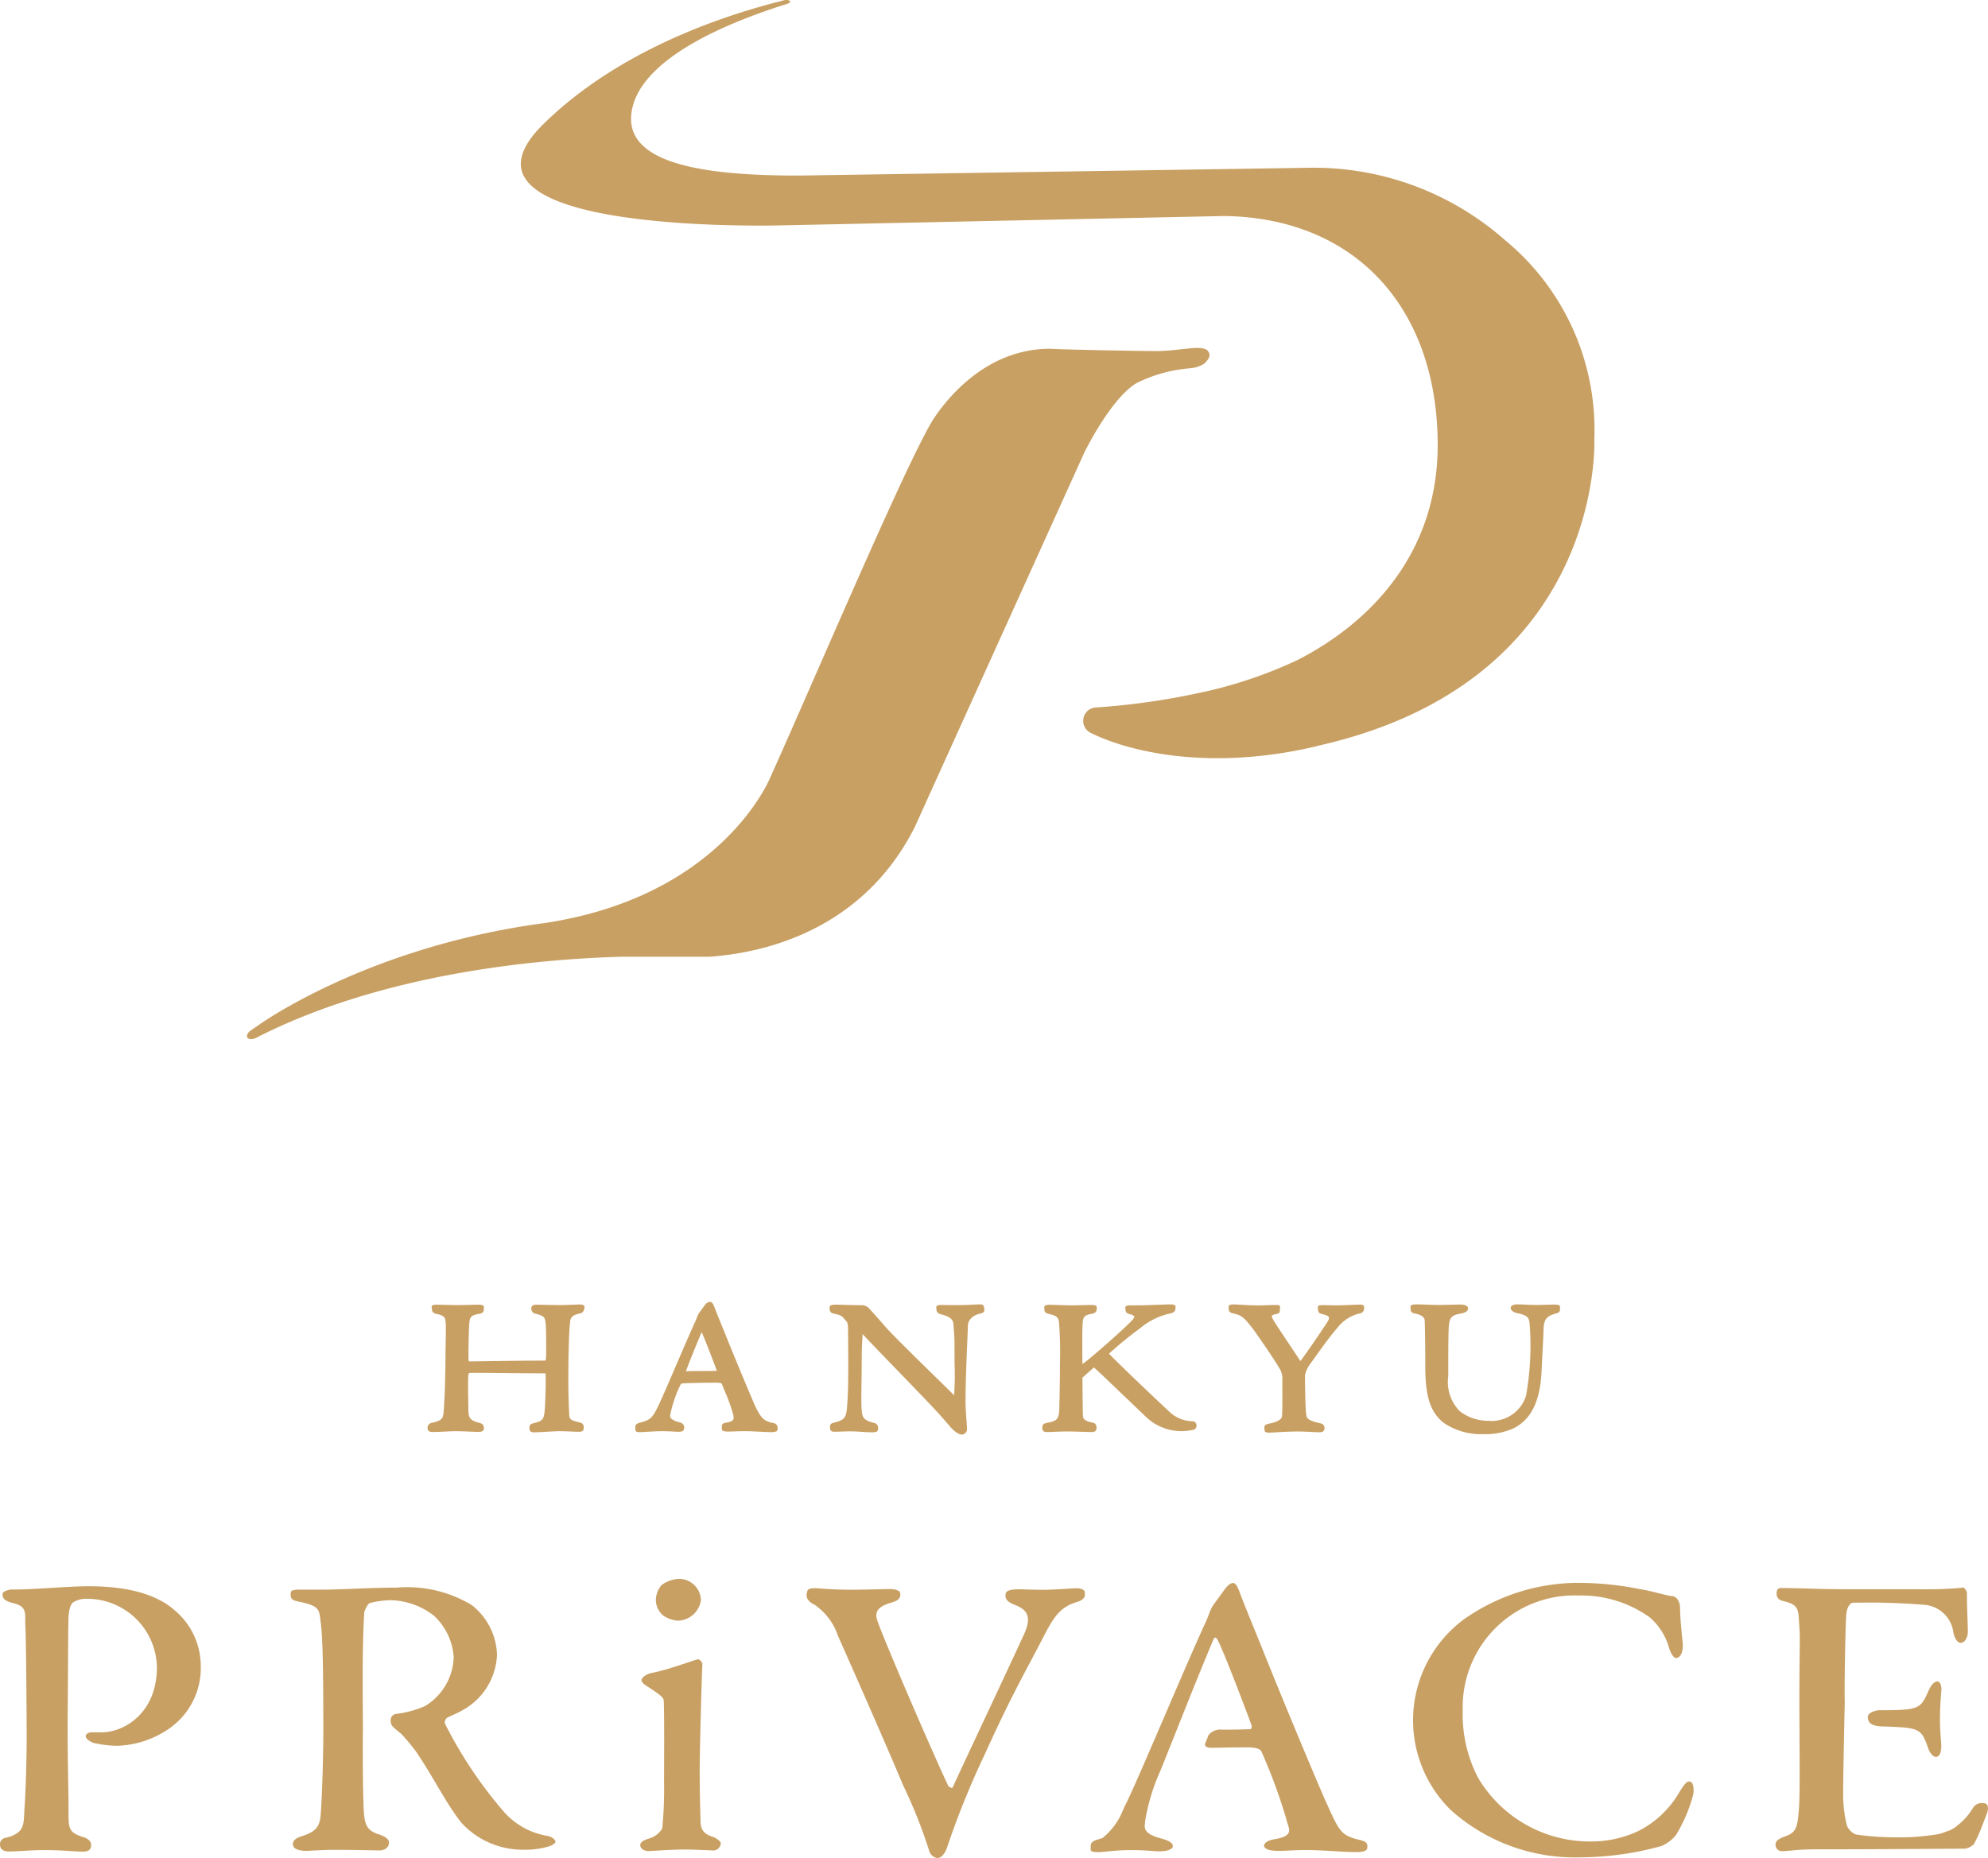 <svg xmlns="http://www.w3.org/2000/svg" xmlns:xlink="http://www.w3.org/1999/xlink" width="138" height="129.008" viewBox="0 0 138 129.008"><defs><clipPath id="a"><rect width="138" height="129.008" fill="none"/></clipPath></defs><g clip-path="url(#a)"><g transform="translate(21409 20470)"><path d="M115.757,30.55a17.047,17.047,0,0,0-6.179-13.861A20.067,20.067,0,0,0,95.73,11.652l-35.248.538c-6.582,0-12-.828-11.566-4.327C49.38,4.143,55.465,1.6,59.723.271h0c.289-.092.2-.2.164-.231a.631.631,0,0,0-.451,0C54.936,1.163,47.917,3.605,42.821,8.6c-6.975,6.83,11.1,7.135,16.213,7.054l31.032-.656c9.212.13,14.819,6.5,14.819,15.9,0,7.4-4.527,12.255-9.72,14.924a30.9,30.9,0,0,1-7.058,2.333l-.14.031a49.341,49.341,0,0,1-6.829.935.929.929,0,0,0-.347,1.758c2.559,1.283,8.228,2.708,15.716.925v-.009c19.974-4.449,19.251-21.241,19.251-21.241" transform="translate(-21414.086 -20470)" fill="#c9a063"/><path d="M86.225,27.743c-.188-.214-.694-.212-.97-.195-.826.068-1.815.213-2.561.213s-5.973-.083-7.424-.162c-4.588,0-7.349,3.718-8.156,4.98-1.622,2.692-6.008,12.87-9.746,21.372-.449,1.019-1.071,2.419-1.6,3.6-.626,1.33-4.393,8.242-15.583,9.922-12.425,1.65-19.93,7.137-19.93,7.137-.166.111-.329.226-.493.34-.183.139-.275.316-.231.433s.244.254.653.047v0C29.056,70.9,39.9,69.971,45.468,69.814H51.6c3.583-.242,10.58-1.693,14.272-8.986l11.8-26.069c.487-.955,2.05-3.848,3.605-4.776a10.09,10.09,0,0,1,3.145-.966v0h.008c.2-.029.391-.049.554-.062a2.181,2.181,0,0,0,.974-.31c.326-.3.524-.6.261-.9M43.373,67.136l.09-.01-.05.007-.04,0" transform="translate(-21411.381 -20473.385)" fill="#c9a063"/><path d="M43.054,112.084c.264,0,.574.014.834.025.189.008.352.015.451.015.173,0,.37,0,.37-.276a.311.311,0,0,0-.267-.365c-.66-.172-.728-.189-.74-.624-.017-.307-.059-1.371-.059-2.069,0-2.089.039-3.512.117-4.233.024-.3.084-.514.647-.64a.375.375,0,0,0,.344-.353c0-.1.122-.276-.353-.276-.06,0-.194.005-.366.012-.3.011-.705.027-1.023.027-.213,0-.631-.009-.982-.016-.254-.005-.474-.011-.554-.011-.161,0-.4,0-.4.263a.354.354,0,0,0,.295.365c.612.154.644.247.7.655.045.527.041,2.226.029,2.371a.777.777,0,0,1-.047.23c-1.473,0-2.829.021-3.819.036-.624.01-1.128.017-1.471.017h-.024a.481.481,0,0,1-.022-.145c-.015-.218.013-1.906.045-2.364.04-.519.053-.676.656-.785.268-.047.362-.117.362-.367,0-.126.09-.276-.4-.276-.154,0-.332.005-.535.011-.266.007-.574.016-.928.016-.188,0-.429-.006-.674-.012s-.517-.014-.73-.014c-.479,0-.338.193-.338.276,0,.232.105.321.329.367.547.11.606.254.631.636.022.418,0,1.112-.007,1.571,0,.176-.008.317-.008.391,0,2.058-.087,3.669-.132,4.229-.052.467-.124.574-.835.739a.334.334,0,0,0-.275.365c0,.262.227.262.413.262.279,0,.6-.017.89-.031.235-.011.451-.023.6-.023.366,0,.952.026,1.3.041.16.007.275.012.308.012.168,0,.4-.025.4-.275-.025-.23-.108-.308-.4-.379-.555-.153-.683-.324-.683-.911,0-.106,0-.3-.007-.529-.01-.637-.025-1.6.007-1.879a.229.229,0,0,1,.068-.125c.217-.011,1.165,0,2.253.009.965.01,2.073.02,3,.02a.2.2,0,0,1,.025,0h0a.335.335,0,0,1,.019.151c.015.556-.012,1.514-.045,2.131-.057.928-.11,1.006-.795,1.184-.288.064-.285.189-.285.352,0,.277.214.277.355.277s.483-.019.84-.039.739-.041.9-.041" transform="translate(-21413.191 -20482.715)" fill="#c9a063"/><path d="M60.157,111.823a.323.323,0,0,0-.3-.325c-.573-.144-.81-.2-1.3-1.277-.23-.523-1.317-3.1-2.127-5.131l-.082-.2c-.231-.563-.448-1.095-.567-1.415-.092-.25-.176-.395-.33-.395a.49.49,0,0,0-.346.222l-.207.284c-.078.107-.156.214-.211.293a1.177,1.177,0,0,0-.118.247c-.028.074-.057.153-.125.31-.29.624-.81,1.833-1.313,3-.58,1.348-1.127,2.621-1.316,2.98-.4.817-.565.866-1.27,1.069-.314.083-.266.25-.266.378,0,.175,0,.263.31.263.087,0,.257-.011.463-.023.325-.019.729-.044,1.059-.044s.584.014.8.025c.146.008.268.015.372.015.336,0,.384-.111.384-.289,0-.21-.1-.305-.324-.365-.653-.174-.653-.382-.653-.46a8.527,8.527,0,0,1,.731-2.165.249.249,0,0,1,.081-.074c.3-.027,1.48-.053,2.427-.053.3,0,.346.063.349.073l.2.495a12.073,12.073,0,0,1,.607,1.689c.041.252.069.418-.493.517-.346.049-.308.2-.308.327,0,.109-.086.29.413.29.182,0,.338-.007.5-.012.183-.007.379-.015.635-.015.32,0,.695.018,1.057.036.31.016.6.031.82.031.524,0,.442-.189.442-.3m-5.486-3.941c-.339,0-.662,0-.874.021.15-.463.854-2.165,1.088-2.721.2.415.809,2,1.059,2.685-.308.011-.8.013-1.273.015m1.359-.008v0l.036-.012Z" transform="translate(-21415.176 -20482.691)" fill="#c9a063"/><path d="M76.077,103.915c.417-.082.288-.312.288-.38,0-.262-.183-.262-.3-.262-.175,0-.375.011-.595.022-.453.025-1.027.031-1.513.024-.191,0-.375-.006-.552-.006-.448,0-.354.156-.354.249,0,.239.105.342.34.405.817.2.835.522.843.694l.015.187c.028.36.06.768.06,1.148,0,.524,0,1.019.007,1.468a20.61,20.61,0,0,1-.033,2.114c-.2-.195-.477-.467-.8-.788-1.276-1.245-3.412-3.33-3.945-3.934-.625-.723-.982-1.116-1.177-1.327a.754.754,0,0,0-.4-.2c-.45,0-.921-.014-1.3-.025-.256-.008-.469-.014-.608-.014-.474,0-.413.157-.413.289a.316.316,0,0,0,.257.327c.687.144.592.2.945.583,0,0,.079.083.079.58,0,.961.048,3.5-.04,4.87l-.027.415c-.052.885-.266.945-.9,1.127l-.063.018c-.243.066-.221.194-.221.352,0,.262.2.262.341.262.118,0,.285-.006.463-.012.2-.007.414-.015.585-.015.276,0,.56.018.834.036.247.016.481.031.688.031.391,0,.428-.1.428-.3a.344.344,0,0,0-.295-.353c-.69-.177-.805-.353-.845-.873-.038-.3-.025-1.187-.012-2.128.006-.5.013-1.016.013-1.475,0-.649.024-1.039.04-1.323.01-.14.016-.256.019-.367.647.693,1.549,1.623,2.5,2.607.981,1.012,1.993,2.058,2.7,2.819.333.368.585.66.805.918l.126.146c.168.182.495.489.779.489a.387.387,0,0,0,.339-.4c0-.1-.017-.315-.037-.588-.03-.406-.067-.913-.067-1.246,0-2,.161-4.8.161-5.286,0-.337.206-.722.838-.877" transform="translate(-21417.051 -20482.707)" fill="#c9a063"/><path d="M85.3,108.344s.018,2.077.031,2.54c.01.235-.033.429.66.581a.309.309,0,0,1,.285.353c0,.181-.046.3-.354.3-.149,0-.341-.008-.665-.017-.381-.011-.8-.023-1.046-.023s-.488.011-.741.02-.407.02-.645.02-.31-.108-.31-.289c0-.229.065-.293.36-.354.684-.125.794-.278.821-.994,0-.144.044-1.465.044-3.107a26.212,26.212,0,0,0-.059-2.782c-.025-.424-.148-.543-.693-.668-.3-.077-.328-.167-.328-.353,0-.088-.11-.289.368-.289.166,0,.4.009.643.018.281.011.583.022.834.022.234,0,.517-.007.783-.014.24-.007.467-.012.636-.012.439,0,.369.15.369.276,0,.2-.125.3-.364.34-.465.1-.587.172-.612.65-.046.51-.017,2.835-.017,2.835s.141-.106.155-.112c.5-.359,2.732-2.331,3.221-2.849.224-.217.228-.312.219-.342s-.058-.1-.339-.169c-.174-.048-.268-.118-.268-.326,0-.083-.114-.276.325-.276h.576c.242,0,.717-.018,1.178-.035.438-.016.851-.032,1.053-.032.414,0,.339.15.339.276,0,.211-.166.312-.36.353a4.841,4.841,0,0,0-2.086,1.02,26.582,26.582,0,0,0-2.657,2.229v0Z" transform="translate(-21419.162 -20482.691)" fill="#c9a063"/><path d="M86.323,107.9c.075.048.622.546.8.716l3.1,2.963a3.555,3.555,0,0,0,3.1.869c.2-.024.354-.086.354-.316a.286.286,0,0,0-.255-.3,2.38,2.38,0,0,1-1.561-.6c-1.19-1.1-4.1-3.88-4.44-4.283" transform="translate(-21419.619 -20483.152)" fill="#c9a063"/><path d="M100.557,103.3c-.325,0-.529.008-.717.015-.153.006-.294.011-.48.011-.421,0-.895-.026-1.239-.045-.218-.012-.393-.022-.489-.022-.427,0-.355.143-.355.263,0,.169.028.307.344.367.561.123.75.281,1.438,1.2.705.995,1.585,2.3,1.829,2.761a1.674,1.674,0,0,1,.115.457v.44c0,.764.012,1.809-.025,2.264-.023.29-.483.443-.864.519-.473.081-.35.3-.35.367,0,.175,0,.263.325.263.068,0,.218-.008.42-.02.421-.024,1.057-.06,1.664-.06.184,0,.513.016.8.031.239.011.456.022.556.022.138,0,.4,0,.4-.275,0-.213-.094-.3-.315-.353-.817-.184-.9-.33-.945-.545-.069-.4-.094-1.93-.094-2.773a1.97,1.97,0,0,1,.3-.715c.139-.188.307-.42.488-.674.44-.615.99-1.38,1.469-1.925a2.733,2.733,0,0,1,1.541-.99.347.347,0,0,0,.307-.364c0-.149-.011-.249-.266-.249-.095,0-.3.009-.551.018-.362.016-.81.034-1.118.034-.161,0-.3,0-.443-.006s-.323-.007-.532-.007c-.4,0-.294.148-.294.236,0,.165.011.318.27.38.29.064.448.135.483.219s-.014.2-.127.375c-.358.553-1.446,2.149-1.844,2.67l-.164-.246c-.649-.967-1.536-2.292-1.694-2.564-.06-.108-.153-.272-.126-.329.01-.021.059-.075.3-.125.289-.053.26-.222.26-.367,0-.079.118-.263-.281-.263" transform="translate(-21420.986 -20482.691)" fill="#c9a063"/><path d="M121.728,103.3c-.188,0-.359.005-.546.011-.222.007-.469.015-.8.015-.252,0-.495-.011-.719-.022-.2-.009-.385-.018-.552-.018-.423,0-.485.164-.485.262,0,.18.26.309.432.34.767.166.845.318.885.76a19.8,19.8,0,0,1-.249,4.975,2.5,2.5,0,0,1-2.621,1.747,3.232,3.232,0,0,1-1.973-.659,2.9,2.9,0,0,1-.807-2.443c0-1.879,0-3.237.059-3.664.078-.476.3-.59.792-.676.225-.043.524-.125.524-.353,0-.183-.189-.276-.559-.276-.142,0-.339.005-.56.011-.283.008-.61.016-.918.016-.263,0-.495-.009-.734-.018-.258-.011-.524-.021-.846-.021-.479,0-.37.193-.37.276,0,.165-.006.289.274.353.664.126.694.386.7.468.014.169.043,1.436.043,3.155,0,2.134.324,3.167,1.237,3.944a4.586,4.586,0,0,0,2.765.814,4.752,4.752,0,0,0,2.168-.425c1.219-.635,1.826-1.926,1.908-4.061.011-.277.032-.68.054-1.1.035-.647.069-1.317.078-1.679.014-.762.269-.952.88-1.115.286-.092.26-.2.26-.337s.076-.276-.325-.276" transform="translate(-21422.76 -20482.723)" fill="#c9a063"/><path d="M52.33,125.42a1.64,1.64,0,0,0-.406,1.043,1.449,1.449,0,0,0,.5,1.071,2.04,2.04,0,0,0,1.066.366,1.659,1.659,0,0,0,1.565-1.437A1.527,1.527,0,0,0,53.646,125a2.13,2.13,0,0,0-1.316.423" transform="translate(-21415.398 -20485.375)" fill="#c9a063"/><path d="M131,139.094c-.156,0-.312.141-.688.761a6.844,6.844,0,0,1-2.88,2.7,7.731,7.731,0,0,1-3.319.705,9.027,9.027,0,0,1-7.764-4.425,9.524,9.524,0,0,1-1.063-4.678,7.754,7.754,0,0,1,8.045-7.975,8.153,8.153,0,0,1,4.946,1.522,4.369,4.369,0,0,1,1.315,2.058c.125.451.344.76.5.76.281,0,.5-.367.47-.959-.063-.647-.189-1.831-.189-2.479,0-.592-.312-.817-.469-.845-.532-.056-1.565-.395-2.348-.507a21.908,21.908,0,0,0-3.789-.423,13.794,13.794,0,0,0-8.452,2.565,8.726,8.726,0,0,0-.845,13.216,12.9,12.9,0,0,0,8.954,3.27,21.23,21.23,0,0,0,5.666-.789,2.655,2.655,0,0,0,1-.76,10.509,10.509,0,0,0,1.189-2.79c.063-.31.063-.93-.282-.93" transform="translate(-21422.748 -20485.404)" fill="#c9a063"/><path d="M105,143.152c-1.346-.339-1.391-.564-2.424-2.846-.532-1.212-2.849-6.708-4.508-10.878-.563-1.381-1.1-2.678-1.378-3.438-.218-.592-.345-.676-.469-.676-.156,0-.313.112-.532.367-.218.31-.658.9-.876,1.211a2.37,2.37,0,0,0-.22.451c-.062.169-.124.338-.281.7-1.314,2.819-4.821,11.244-5.572,12.682-.113.233-.2.438-.277.62A4.688,4.688,0,0,1,87.177,143h.036c-.117.04-.246.081-.4.125-.532.141-.476.394-.476.564s-.088.31.507.31c.47,0,1.14-.141,2.3-.141s1.453.085,1.986.085c.438,0,.908-.113.908-.367,0-.225-.313-.395-.846-.536-1.377-.366-1.077-.846-1.077-1.211a14.166,14.166,0,0,1,1.082-3.536h0l1.917-4.8c.584-1.474,1.367-3.367,1.729-4.234.094-.2.188-.2.282-.028.313.507,1.879,4.593,2.379,5.974.031.112-.032.253-.063.253-.532.028-1.061.035-1.98.039a1.053,1.053,0,0,0-.945.376l-.237.593c-.024.118.014.29.451.29h0c.9-.018,1.547-.031,2.494-.031.783,0,.939.2.971.31a37.6,37.6,0,0,1,1.722,4.678c.095.564.675,1.127-.765,1.381-.595.084-.782.309-.782.451,0,.169.218.366.97.366.815,0,.891-.056,1.923-.056,1.283,0,2.518.141,3.488.141.782,0,.789-.2.789-.395s-.038-.338-.538-.451" transform="translate(-21419.623 -20485.404)" fill="#c9a063"/><path d="M155.085,140.7a.709.709,0,0,0-.829.366l-.028.039a4.223,4.223,0,0,1-1.005,1.111,2.09,2.09,0,0,1-.635.39c-.014,0-.024,0-.036,0a4.2,4.2,0,0,1-.643.225,16.493,16.493,0,0,1-2.973.225,19.381,19.381,0,0,1-2.787-.2,1.151,1.151,0,0,1-.625-.648,9.248,9.248,0,0,1-.251-2.311c0-1.155.112-6.215.112-6.215-.011-.409-.01-1.149,0-1.987v0c.018-1.672.068-3.7.106-4.11.063-.677.376-.817.438-.817a48.138,48.138,0,0,1,4.933.14,2.209,2.209,0,0,1,2.066,1.944c.062.31.251.7.5.7.282,0,.5-.366.5-.76,0-.564-.063-1.606-.063-2.734-.032-.141-.188-.366-.282-.338a25.93,25.93,0,0,1-2.88.112h-5.121c-1.973,0-3.172-.084-4.644-.084-.015,0-.024,0-.038,0a.247.247,0,0,0-.224.195c-.04.2-.1.64.543.728l-.006.005c1.064.257.934.673,1.022,1.773.062.818,0,1.55,0,4.932,0,3.494.06,6.565-.034,7.72-.1,1.177-.143,1.594-.894,1.866v0s-.567.182-.667.383a.446.446,0,0,0,.45.665c.7-.035,1.022-.127,2.425-.127,4.539,0,9.892-.047,10.237-.047a1.2,1.2,0,0,0,.595-.31,10.09,10.09,0,0,0,.553-1.219l.358-.923c.007-.021.016-.043.023-.064.021-.069.156-.571-.2-.643" transform="translate(-21426.328 -20485.488)" fill="#c9a063"/><path d="M152.678,133.122c-.189,0-.408.2-.6.62-.534,1.229-.622,1.368-3.029,1.38h-.481c-.226.041-.718.159-.718.47,0,.513.474.625.874.651l.286.007h.037c.212.007.424.015.621.026,1.753.084,1.94.2,2.378,1.494.094.282.313.591.533.591.25,0,.375-.281.375-.788-.032-.62-.094-1.015-.094-1.776,0-.676.031-1.24.094-2,.031-.254-.032-.676-.282-.676" transform="translate(-21427.195 -20486.379)" fill="#c9a063"/><path d="M12.119,127.234c-1.157-1.015-3.035-1.663-5.947-1.663-1.5,0-3.733.225-5.14.225H.756s-.579.078-.579.321.076.431.58.584h0c1.156.245.973.679,1,1.572.063.873.094,6.9.094,7.834,0,1.41-.061,3.635-.156,4.961-.056,1.073.016,1.611-1.228,1.954l0,0-.045.007-.056.014A.439.439,0,0,0,0,143.52c.018.363.288.455.6.469.834-.018,1.618-.1,2.436-.1,1.221,0,1.96.088,2.678.108.5.006.638-.2.606-.525-.034-.347-.521-.478-.521-.478l0,0c-1.218-.371-1.014-.729-1.044-2.4,0-.7-.062-2.931-.062-5.5.032-3.212.032-6.735.062-7.327.032-.676.189-.987.314-1.071a1.661,1.661,0,0,1,.876-.253,4.84,4.84,0,0,1,4.946,4.762c0,3.156-2.254,4.509-3.851,4.509H6.359c-.251,0-.407.141-.407.253,0,.169.188.339.531.48a7.9,7.9,0,0,0,1.691.2,6.681,6.681,0,0,0,3.632-1.24,5.111,5.111,0,0,0,2.129-4.34,5.041,5.041,0,0,0-1.816-3.833" transform="translate(-21409 -20485.436)" fill="#c9a063"/><path d="M40.842,142.939a5.162,5.162,0,0,1-3.006-1.635,30.324,30.324,0,0,1-4.113-6.136.382.382,0,0,1,.125-.424c.251-.14.877-.394,1.033-.507a4.6,4.6,0,0,0,2.443-3.861,4.549,4.549,0,0,0-1.753-3.466,8.674,8.674,0,0,0-5.2-1.212c-1.691,0-3.976.141-5.134.141H23.6c-.626,0-.6.14-.6.339,0,.224.037.395.506.479,1.441.31,1.479.479,1.573,1.408.156,1.043.188,3.579.188,7.637,0,1.86-.094,4.706-.188,5.833-.078.868-.447,1.151-1.379,1.448h0s-.61.157-.539.594.98.4.98.4c.6-.032,1.33-.072,1.719-.072,1.576,0,2.4.029,3.287.041.36,0,.681-.179.681-.559,0-.254-.356-.429-.595-.518-.061-.019-.117-.039-.171-.058l-.039-.011h.006c-.69-.253-.877-.593-.946-1.487-.093-1.55-.082-5.717-.064-5.752,0,0-.042-3.909,0-5.748h0c.025-1.1.061-2.071.1-2.449.032-.085.219-.536.375-.592a6.147,6.147,0,0,1,1.44-.2,5.086,5.086,0,0,1,3.006,1.07,4.334,4.334,0,0,1,1.378,2.846,4.1,4.1,0,0,1-2,3.439,7.318,7.318,0,0,1-1.829.52s-.389-.013-.5.254a.622.622,0,0,0,.1.647,7.1,7.1,0,0,0,.595.506,15.138,15.138,0,0,1,1,1.2c1.252,1.832,2.142,3.713,3.206,5.01a5.757,5.757,0,0,0,4.208,1.831,5.84,5.84,0,0,0,1.815-.225c.189-.056.471-.2.471-.339,0-.112-.251-.338-.532-.394" transform="translate(-21411.824 -20485.469)" fill="#c9a063"/><path d="M55.819,143.763h0c-.542-.163-.932-.363-.958-1.046-.03-.987-.062-2.114-.062-3.55,0-1.607.156-7.035.188-7.456,0-.057-.155-.311-.313-.311-.469.112-2.035.732-3.256.959-.344.084-.657.31-.657.507,0,.084.093.2.281.338.877.565,1.222.817,1.252,1.015.063.338.032,4.864.032,5.709a27.949,27.949,0,0,1-.126,3.213,1.527,1.527,0,0,1-.936.706v.009s-.649.149-.588.495c.044.246.286.339.521.365.608-.018,1.637-.109,2.569-.109.454,0,1.337.039,1.915.065a.526.526,0,0,0,.581-.5c0-.183-.445-.4-.445-.4" transform="translate(-21415.229 -20486.195)" fill="#c9a063"/><path d="M82.611,125.739c-.652.017-1.544.106-2.365.106-.63,0-1.138-.02-1.621-.037-.217,0-.923,0-.974.291-.06.34.045.531.521.748l0,0c.886.327,1.349.753.761,2.066-1.316,2.874-4.7,10.031-4.946,10.623-.063.14-.25,0-.313-.056-1.033-2.171-4.414-10-4.915-11.442-.175-.5-.2-1.013,1.067-1.334l-.015,0c.422-.131.561-.322.517-.622s-.734-.289-.774-.289c-.759.016-1.794.049-2.643.049-1.052,0-1.813-.064-2.4-.105-.217-.01-.577,0-.626.182-.058.221-.193.543.353.892.02.009.04.018.065.026l-.006,0c.006,0,.01.007.017.01a2.037,2.037,0,0,0,.195.107l-.021.008A4.2,4.2,0,0,1,66,129.029c.594,1.324,3.442,7.778,4.508,10.342a35.245,35.245,0,0,1,1.822,4.565.7.7,0,0,0,.563.536c.314,0,.533-.339.658-.648a57.809,57.809,0,0,1,2.653-6.566c1.91-4.226,2.912-5.889,4.2-8.4.646-1.216,1.088-1.859,2.279-2.19.005,0,0-.006.009-.008.447-.151.485-.4.446-.664-.033-.215-.4-.253-.524-.259" transform="translate(-21416.838 -20485.465)" fill="#c9a063"/></g></g></svg>